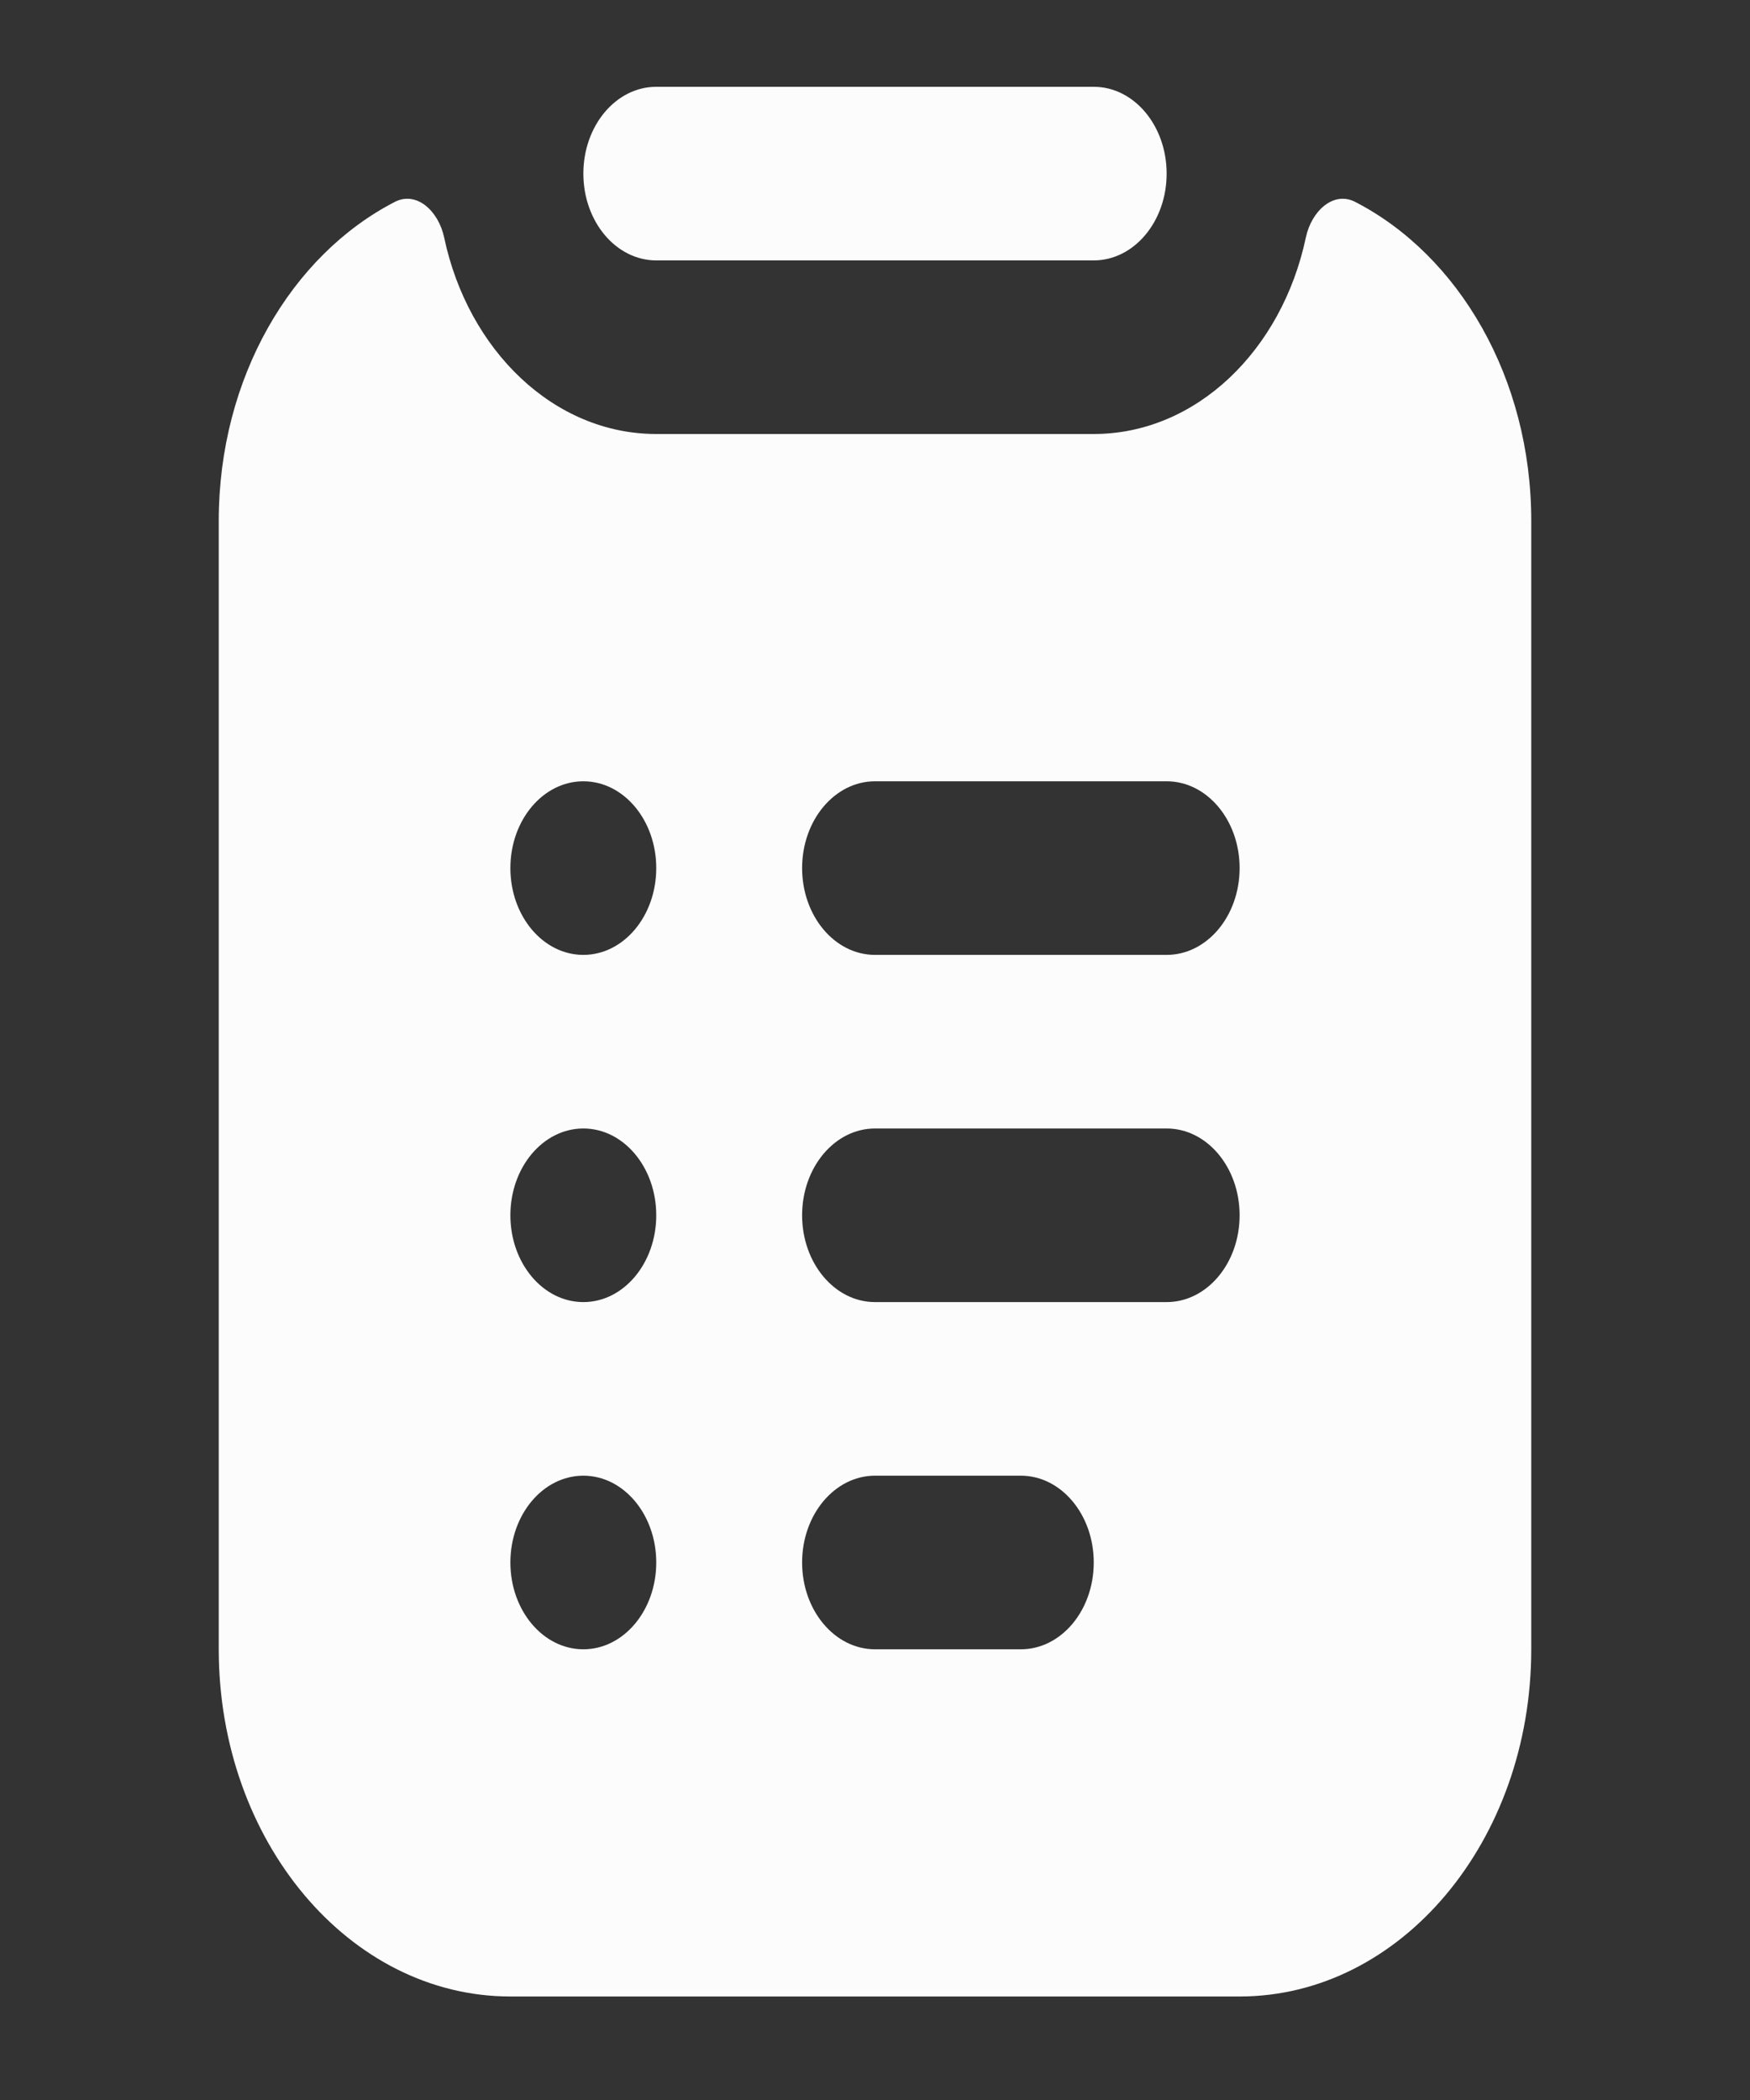 <svg width="20" height="24" viewBox="0 0 20 24" fill="none" xmlns="http://www.w3.org/2000/svg">
<rect x="0" y="0" width="20" height="24" fill="#333333" stroke="none"/>
<path fill-rule="evenodd" clip-rule="evenodd" d="M4.515 2.306C4.759 2.182 5.011 2.408 5.076 2.714C5.349 4.005 6.331 4.96 7.5 4.96H12.5C13.669 4.96 14.651 4.005 14.924 2.714C14.989 2.408 15.241 2.182 15.485 2.306C16.67 2.915 17.5 4.318 17.5 5.952V18.849C17.5 21.041 16.008 22.817 14.167 22.817H5.833C3.992 22.817 2.5 21.041 2.5 18.849V5.952C2.5 4.318 3.33 2.915 4.515 2.306ZM7.5 9.921C7.5 10.469 7.127 10.913 6.667 10.913C6.206 10.913 5.833 10.469 5.833 9.921C5.833 9.373 6.206 8.929 6.667 8.929C7.127 8.929 7.5 9.373 7.5 9.921ZM9.167 9.921C9.167 9.373 9.54 8.929 10 8.929H13.333C13.794 8.929 14.167 9.373 14.167 9.921C14.167 10.469 13.794 10.913 13.333 10.913H10C9.54 10.913 9.167 10.469 9.167 9.921ZM10 12.897C9.54 12.897 9.167 13.341 9.167 13.889C9.167 14.437 9.54 14.881 10 14.881H13.333C13.794 14.881 14.167 14.437 14.167 13.889C14.167 13.341 13.794 12.897 13.333 12.897H10ZM10 16.865C9.54 16.865 9.167 17.309 9.167 17.857C9.167 18.405 9.54 18.849 10 18.849H11.667C12.127 18.849 12.5 18.405 12.5 17.857C12.5 17.309 12.127 16.865 11.667 16.865H10ZM7.5 13.889C7.5 14.437 7.127 14.881 6.667 14.881C6.206 14.881 5.833 14.437 5.833 13.889C5.833 13.341 6.206 12.897 6.667 12.897C7.127 12.897 7.5 13.341 7.5 13.889ZM7.5 17.857C7.5 18.405 7.127 18.849 6.667 18.849C6.206 18.849 5.833 18.405 5.833 17.857C5.833 17.309 6.206 16.865 6.667 16.865C7.127 16.865 7.5 17.309 7.5 17.857Z" fill="#FCFCFD"/>
<path d="M7.5 0.992H12.5C12.96 0.992 13.333 1.436 13.333 1.984C13.333 2.532 12.96 2.976 12.5 2.976H7.5C7.04 2.976 6.667 2.532 6.667 1.984C6.667 1.436 7.04 0.992 7.5 0.992Z" fill="#FCFCFD"/>
</svg>
